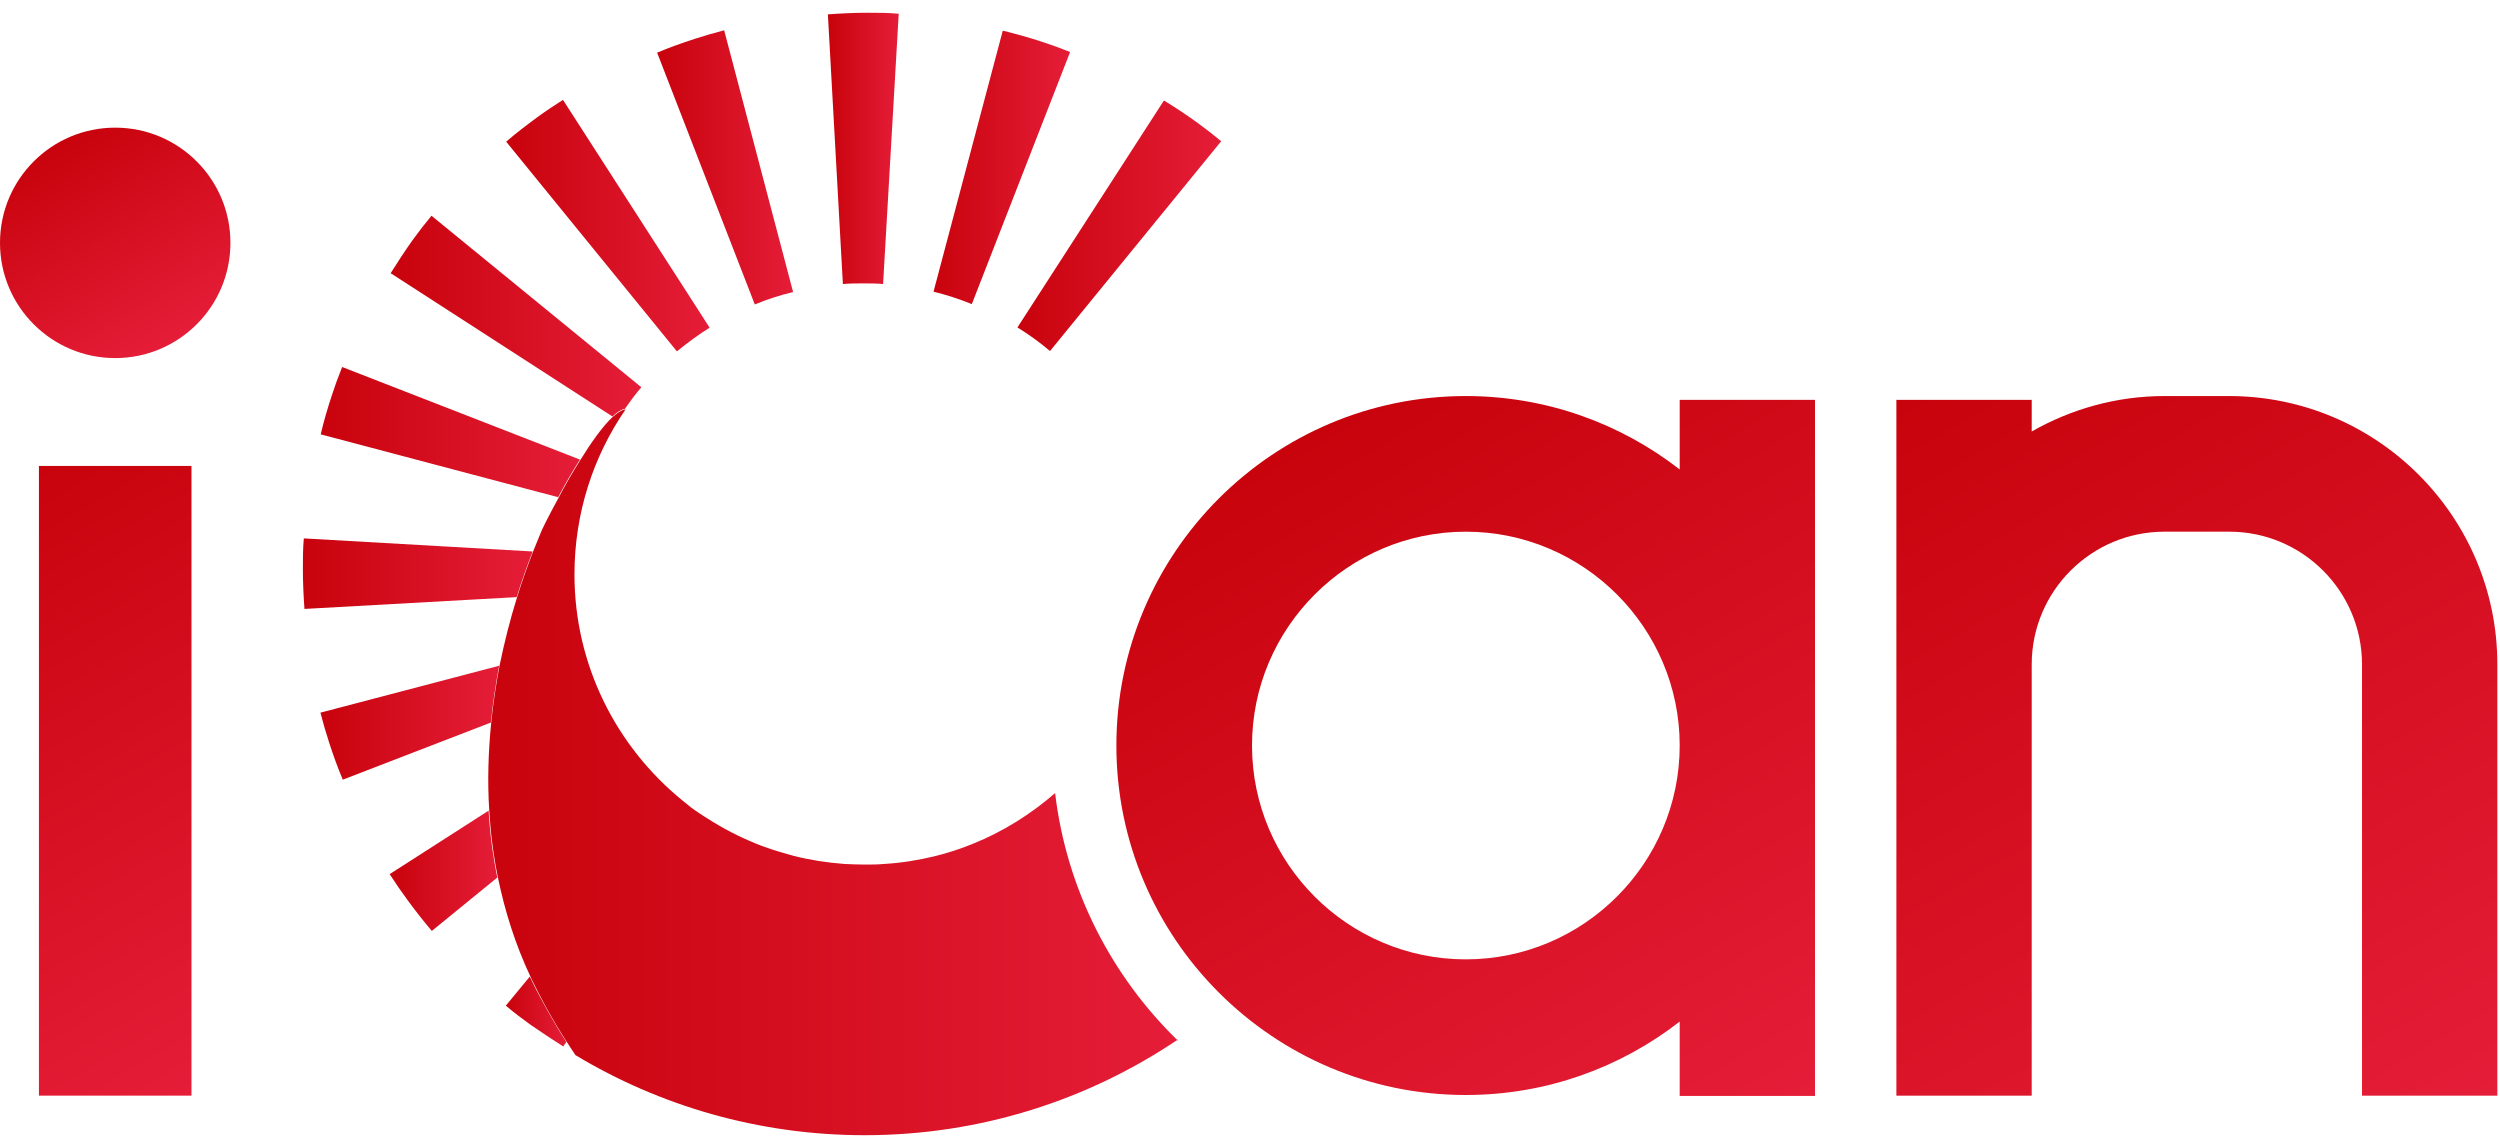 <svg width="98" height="45" viewBox="0 0 98 45" fill="none" xmlns="http://www.w3.org/2000/svg">
<g id="Group">
<path id="Vector" d="M7.506 18.265H1.526V42.949H7.506V18.265Z" fill="url(#paint0_linear_5236_270)"/>
<path id="Vector_2" d="M4.516 14.037C7.011 14.037 9.033 12.014 9.033 9.52C9.033 7.026 7.011 5.004 4.516 5.004C2.022 5.004 0 7.026 0 9.52C0 12.014 2.022 14.037 4.516 14.037Z" fill="url(#paint1_linear_5236_270)"/>
<path id="Vector_3" d="M87.387 15.525H84.847C82.958 15.525 81.182 16.038 79.643 16.914V15.675H74.338V42.949H79.643V26.047C79.643 23.169 81.982 20.842 84.847 20.842H87.387C90.264 20.842 92.591 23.182 92.591 26.047V42.949H97.896V26.047C97.896 20.242 93.179 15.525 87.374 15.525H87.387Z" fill="url(#paint2_linear_5236_270)"/>
<g id="Group_2">
<g id="Group_3">
<path id="Vector_4" d="M31.089 11.447C30.576 11.572 30.063 11.735 29.588 11.935L25.759 2.064C26.235 1.864 26.723 1.689 27.223 1.526C27.611 1.401 27.999 1.288 28.387 1.188L31.089 11.447Z" fill="url(#paint3_linear_5236_270)"/>
<path id="Vector_5" d="M27.811 12.848C27.373 13.123 26.948 13.436 26.535 13.774L19.842 5.554C20.23 5.217 20.643 4.904 21.068 4.591C21.393 4.353 21.731 4.128 22.069 3.915L27.811 12.835V12.848Z" fill="url(#paint4_linear_5236_270)"/>
<path id="Vector_6" d="M25.134 15.188C24.909 15.45 24.696 15.738 24.496 16.026C24.346 16.051 24.183 16.163 24.008 16.326L15.313 10.709C15.588 10.271 15.876 9.833 16.176 9.408C16.414 9.082 16.664 8.757 16.914 8.457L25.134 15.175V15.188Z" fill="url(#paint5_linear_5236_270)"/>
<path id="Vector_7" d="M22.732 18.015C22.419 18.515 22.119 19.028 21.881 19.491L12.573 17.027C12.686 16.526 12.836 16.026 12.999 15.525C13.124 15.137 13.261 14.762 13.412 14.387L22.732 18.015Z" fill="url(#paint6_linear_5236_270)"/>
<path id="Vector_8" d="M19.567 26.097C19.429 26.835 19.317 27.573 19.241 28.324L13.437 30.563C13.236 30.088 13.061 29.6 12.899 29.099C12.773 28.712 12.661 28.324 12.561 27.936L19.567 26.097Z" fill="url(#paint7_linear_5236_270)"/>
<path id="Vector_9" d="M19.504 34.391L16.927 36.493C16.589 36.093 16.276 35.693 15.964 35.267C15.726 34.942 15.501 34.617 15.275 34.266L19.154 31.777C19.204 32.652 19.317 33.528 19.492 34.391H19.504Z" fill="url(#paint8_linear_5236_270)"/>
<path id="Vector_10" d="M22.206 40.834L22.081 41.022C21.643 40.747 21.218 40.459 20.78 40.159C20.455 39.921 20.13 39.683 19.829 39.421L20.768 38.282C20.843 38.445 20.918 38.595 20.993 38.745C21.368 39.458 21.756 40.159 22.194 40.834H22.206Z" fill="url(#paint9_linear_5236_270)"/>
<g id="Group_4">
<path id="Vector_11" d="M35.23 0.538L34.617 11.134C34.367 11.109 34.104 11.109 33.841 11.109C33.579 11.109 33.303 11.109 33.041 11.134L32.453 0.563C32.966 0.525 33.491 0.5 34.004 0.5C34.417 0.5 34.817 0.5 35.218 0.538H35.23Z" fill="url(#paint10_linear_5236_270)"/>
<path id="Vector_12" d="M20.88 21.618C20.655 22.206 20.442 22.794 20.255 23.407L11.935 23.87C11.898 23.357 11.873 22.831 11.873 22.319C11.873 21.906 11.873 21.505 11.91 21.105L20.88 21.618Z" fill="url(#paint11_linear_5236_270)"/>
</g>
<path id="Vector_13" d="M47.866 5.542L41.16 13.761C40.76 13.424 40.334 13.111 39.884 12.835L45.626 3.94C46.064 4.203 46.49 4.491 46.928 4.804C47.253 5.041 47.578 5.292 47.878 5.542H47.866Z" fill="url(#paint12_linear_5236_270)"/>
<path id="Vector_14" d="M41.948 2.039L38.095 11.922C37.607 11.722 37.107 11.559 36.594 11.434L39.309 1.201C39.809 1.326 40.309 1.463 40.81 1.626C41.198 1.751 41.573 1.889 41.948 2.039Z" fill="url(#paint13_linear_5236_270)"/>
</g>
<path id="Vector_15" d="M46.177 40.747C42.674 43.111 38.445 44.5 33.891 44.5C29.75 44.5 25.86 43.349 22.557 41.36C22.444 41.185 22.332 41.022 22.219 40.847C21.781 40.171 21.381 39.471 21.018 38.745C20.943 38.583 20.855 38.432 20.793 38.282C20.205 37.031 19.792 35.73 19.517 34.391C19.341 33.528 19.229 32.652 19.179 31.777C19.104 30.638 19.141 29.487 19.254 28.336C19.329 27.586 19.442 26.848 19.579 26.109C19.767 25.196 19.992 24.295 20.267 23.42C20.455 22.806 20.668 22.218 20.893 21.631C20.993 21.38 21.093 21.13 21.193 20.892C21.243 20.755 21.518 20.204 21.894 19.516C22.131 19.053 22.432 18.54 22.744 18.04C23.17 17.352 23.62 16.714 24.008 16.351C24.196 16.188 24.358 16.076 24.496 16.051C24.496 16.051 24.508 16.051 24.521 16.051C23.257 17.89 22.519 20.117 22.519 22.519C22.519 26.084 24.171 29.275 26.748 31.376C26.86 31.464 26.96 31.552 27.073 31.639C27.186 31.727 27.298 31.802 27.411 31.877C27.523 31.952 27.636 32.027 27.761 32.102C28.349 32.477 28.975 32.803 29.625 33.065C29.75 33.115 29.863 33.165 29.988 33.203C30.163 33.266 30.338 33.328 30.514 33.378C30.714 33.441 30.914 33.491 31.127 33.553C31.765 33.716 32.428 33.816 33.091 33.866C33.353 33.879 33.629 33.891 33.891 33.891C34.154 33.891 34.404 33.891 34.667 33.866C35.343 33.828 36.006 33.716 36.631 33.566C37.144 33.441 37.645 33.278 38.133 33.078C39.321 32.602 40.41 31.914 41.36 31.089C41.811 34.879 43.575 38.27 46.177 40.797V40.747Z" fill="url(#paint14_linear_5236_270)"/>
</g>
<path id="Vector_16" d="M65.844 15.675V18.403C63.529 16.601 60.614 15.525 57.461 15.525C49.905 15.525 43.762 21.668 43.762 29.224C43.762 36.781 49.905 42.924 57.461 42.924C60.614 42.924 63.529 41.848 65.844 40.046V42.961H71.148V15.675H65.844ZM57.461 37.607C52.833 37.607 49.079 33.841 49.079 29.224C49.079 24.608 52.845 20.842 57.461 20.842C62.078 20.842 65.844 24.608 65.844 29.224C65.844 33.841 62.078 37.607 57.461 37.607Z" fill="url(#paint15_linear_5236_270)"/>
</g>
<defs>
<linearGradient id="paint0_linear_5236_270" x1="-1.576" y1="20.054" x2="10.609" y2="41.16" gradientUnits="userSpaceOnUse">
<stop stop-color="#C8030C"/>
<stop offset="1" stop-color="#E51D38"/>
</linearGradient>
<linearGradient id="paint1_linear_5236_270" x1="2.264" y1="5.604" x2="6.781" y2="13.424" gradientUnits="userSpaceOnUse">
<stop stop-color="#C8030C"/>
<stop offset="1" stop-color="#E51D38"/>
</linearGradient>
<linearGradient id="paint2_linear_5236_270" x1="75.639" y1="14.925" x2="93.342" y2="45.588" gradientUnits="userSpaceOnUse">
<stop stop-color="#C8030C"/>
<stop offset="1" stop-color="#E51D38"/>
</linearGradient>
<linearGradient id="paint3_linear_5236_270" x1="25.759" y1="6.555" x2="31.089" y2="6.555" gradientUnits="userSpaceOnUse">
<stop stop-color="#C8030C"/>
<stop offset="1" stop-color="#E51D38"/>
</linearGradient>
<linearGradient id="paint4_linear_5236_270" x1="19.854" y1="8.845" x2="27.811" y2="8.845" gradientUnits="userSpaceOnUse">
<stop stop-color="#C8030C"/>
<stop offset="1" stop-color="#E51D38"/>
</linearGradient>
<linearGradient id="paint5_linear_5236_270" x1="15.3" y1="12.398" x2="25.134" y2="12.398" gradientUnits="userSpaceOnUse">
<stop stop-color="#C8030C"/>
<stop offset="1" stop-color="#E51D38"/>
</linearGradient>
<linearGradient id="paint6_linear_5236_270" x1="12.586" y1="16.939" x2="22.732" y2="16.939" gradientUnits="userSpaceOnUse">
<stop stop-color="#C8030C"/>
<stop offset="1" stop-color="#E51D38"/>
</linearGradient>
<linearGradient id="paint7_linear_5236_270" x1="12.561" y1="28.336" x2="19.567" y2="28.336" gradientUnits="userSpaceOnUse">
<stop stop-color="#C8030C"/>
<stop offset="1" stop-color="#E51D38"/>
</linearGradient>
<linearGradient id="paint8_linear_5236_270" x1="15.288" y1="34.129" x2="19.504" y2="34.129" gradientUnits="userSpaceOnUse">
<stop stop-color="#C8030C"/>
<stop offset="1" stop-color="#E51D38"/>
</linearGradient>
<linearGradient id="paint9_linear_5236_270" x1="19.842" y1="39.646" x2="22.206" y2="39.646" gradientUnits="userSpaceOnUse">
<stop stop-color="#C8030C"/>
<stop offset="1" stop-color="#E51D38"/>
</linearGradient>
<linearGradient id="paint10_linear_5236_270" x1="32.465" y1="5.817" x2="35.23" y2="5.817" gradientUnits="userSpaceOnUse">
<stop stop-color="#C8030C"/>
<stop offset="1" stop-color="#E51D38"/>
</linearGradient>
<linearGradient id="paint11_linear_5236_270" x1="11.873" y1="22.481" x2="20.88" y2="22.481" gradientUnits="userSpaceOnUse">
<stop stop-color="#C8030C"/>
<stop offset="1" stop-color="#E51D38"/>
</linearGradient>
<linearGradient id="paint12_linear_5236_270" x1="39.884" y1="8.845" x2="47.866" y2="8.845" gradientUnits="userSpaceOnUse">
<stop stop-color="#C8030C"/>
<stop offset="1" stop-color="#E51D38"/>
</linearGradient>
<linearGradient id="paint13_linear_5236_270" x1="36.594" y1="6.568" x2="41.948" y2="6.568" gradientUnits="userSpaceOnUse">
<stop stop-color="#C8030C"/>
<stop offset="1" stop-color="#E51D38"/>
</linearGradient>
<linearGradient id="paint14_linear_5236_270" x1="19.129" y1="30.263" x2="46.177" y2="30.263" gradientUnits="userSpaceOnUse">
<stop stop-color="#C8030C"/>
<stop offset="1" stop-color="#E51D38"/>
</linearGradient>
<linearGradient id="paint15_linear_5236_270" x1="52.745" y1="16.126" x2="68.959" y2="44.212" gradientUnits="userSpaceOnUse">
<stop stop-color="#C8030C"/>
<stop offset="1" stop-color="#E51D38"/>
</linearGradient>
</defs>
</svg>
